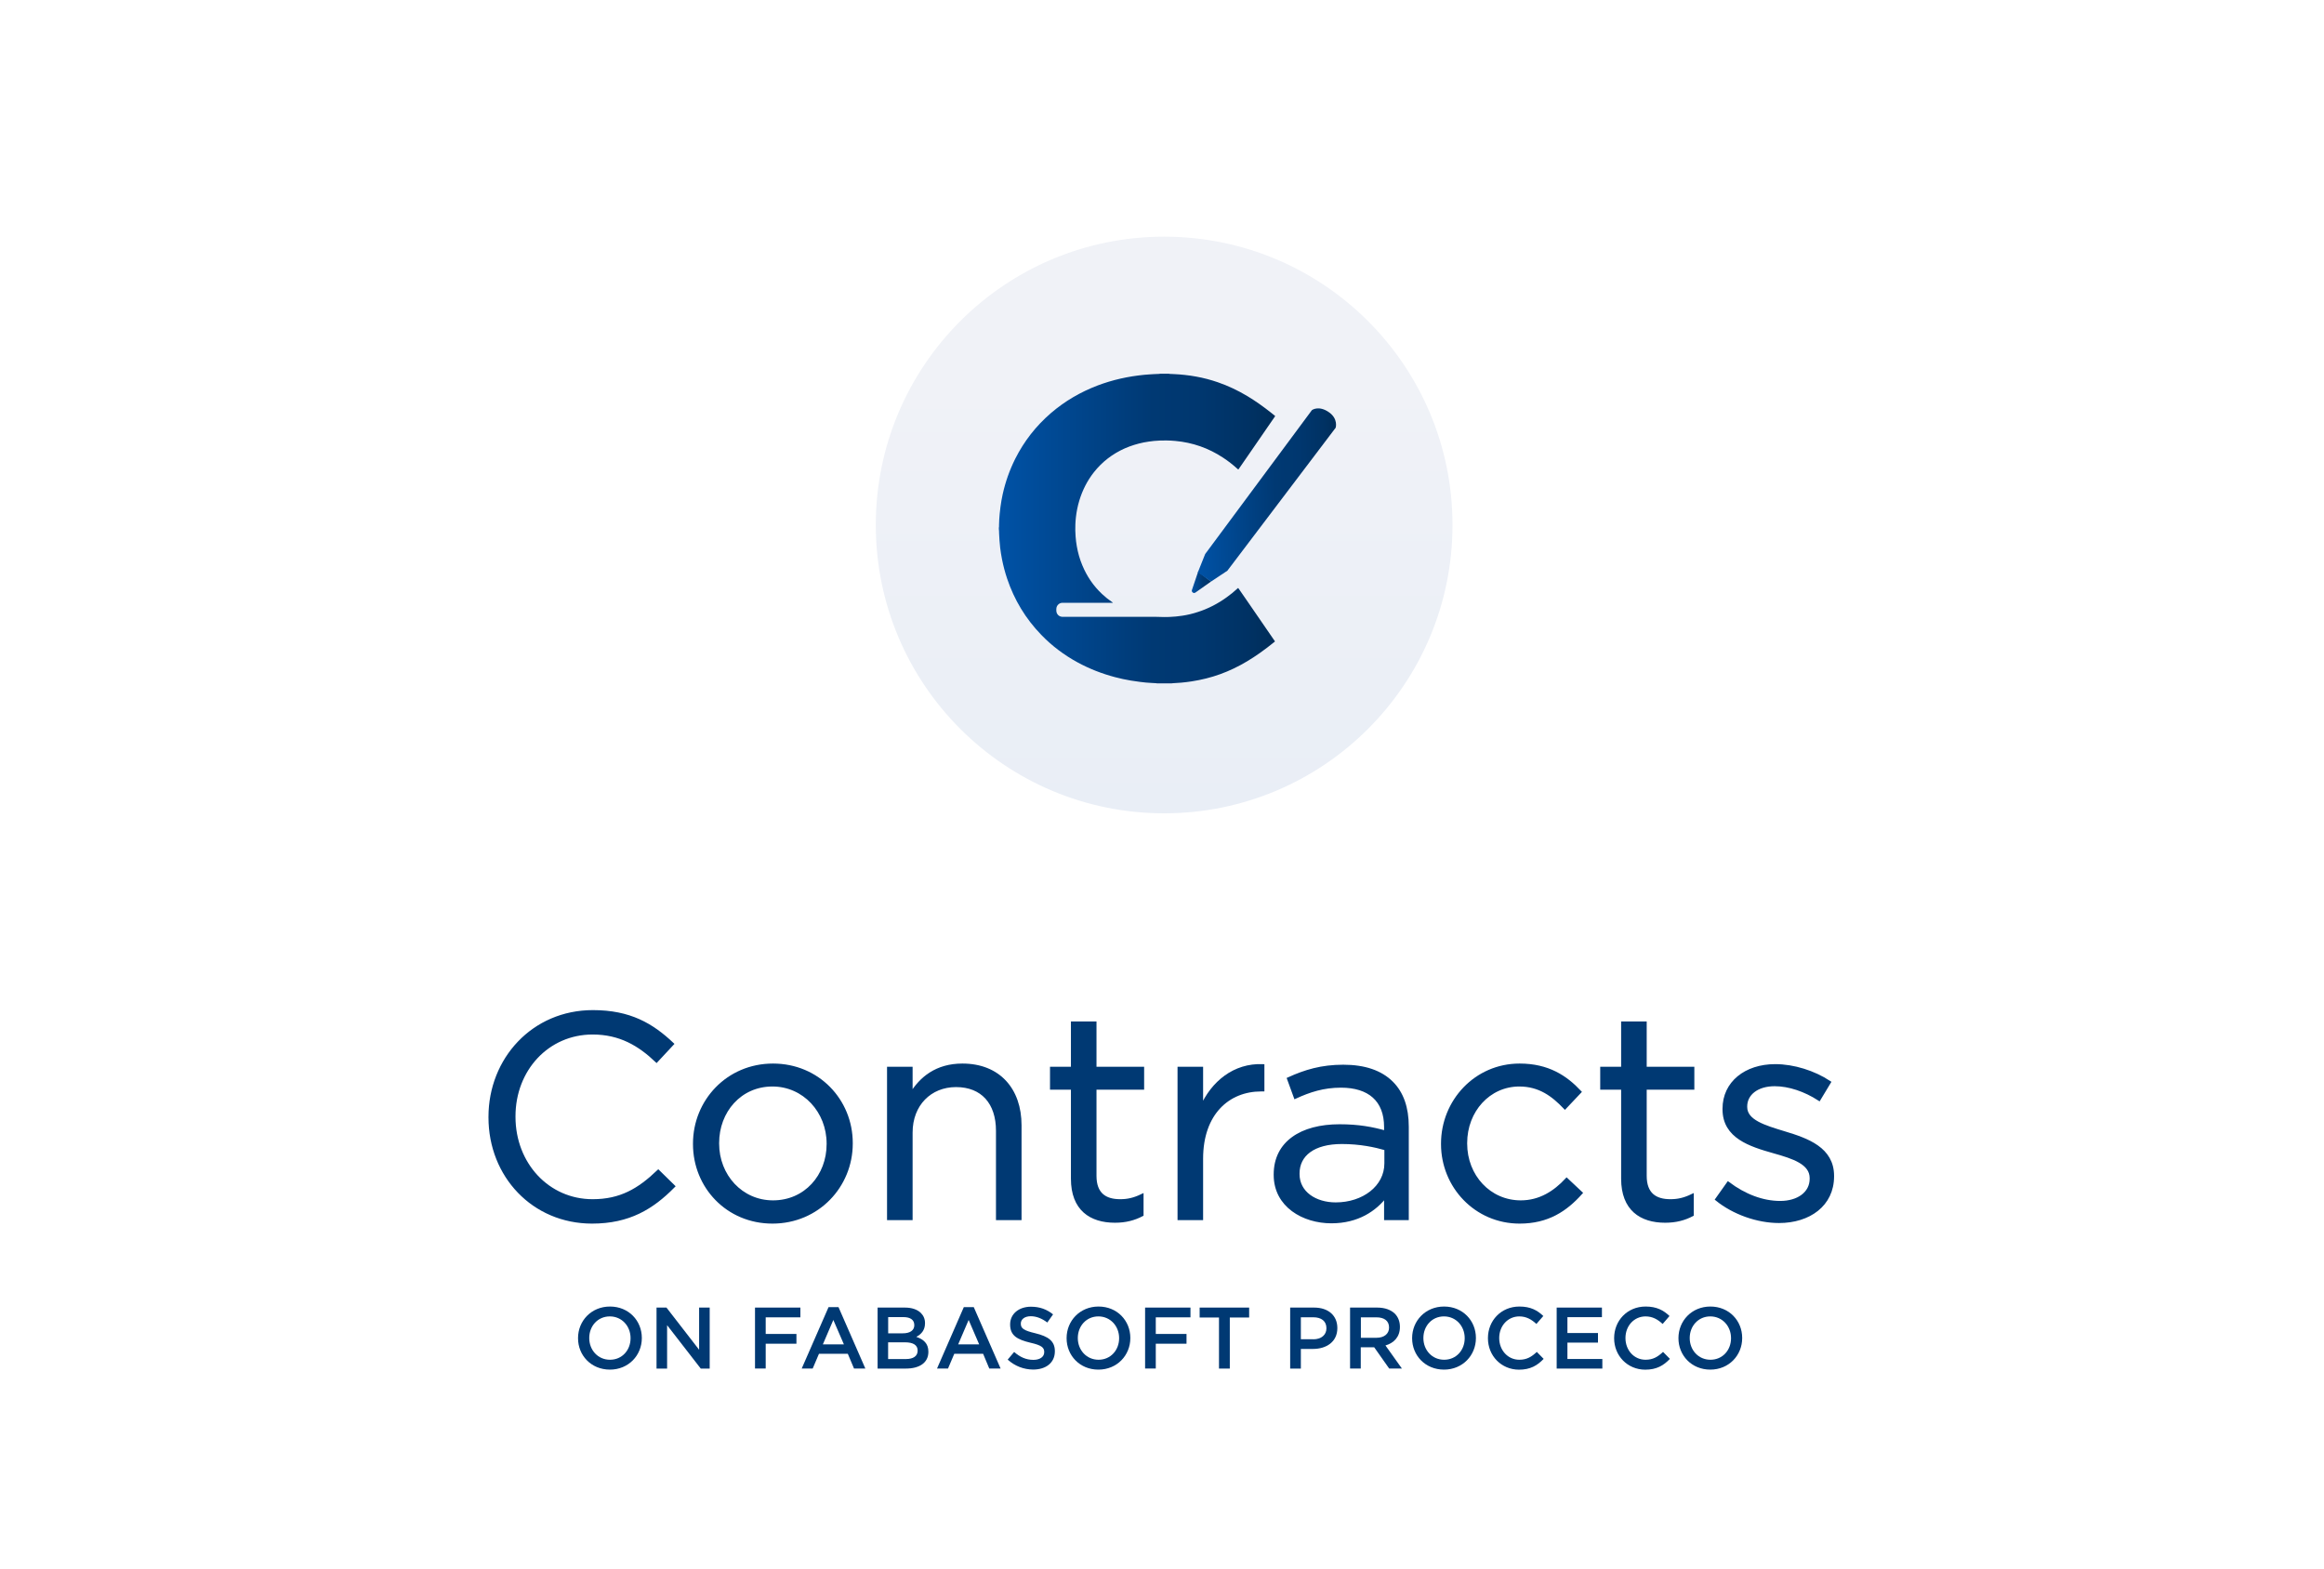 <?xml version="1.0" encoding="utf-8"?>
<!-- Generator: Adobe Illustrator 26.5.0, SVG Export Plug-In . SVG Version: 6.00 Build 0)  -->
<svg version="1.1" xmlns="http://www.w3.org/2000/svg" xmlns:xlink="http://www.w3.org/1999/xlink" x="0px" y="0px"
	 viewBox="0 0 400 270" style="enable-background:new 0 0 400 270;" xml:space="preserve">
<style type="text/css">
	.st0{fill:#FFFFFF;}
	.st1{fill:#002D59;}
	.st2{fill:url(#SVGID_1_);}
	.st3{fill:url(#SVGID_00000165193413438719395790000014768326530537029559_);}
	.st4{clip-path:url(#SVGID_00000165215300634948030850000016768916524003627445_);}
	.st5{fill:url(#Rechteck_1398_00000112601885496931354920000004937813640495343807_);}
	.st6{fill:#003973;stroke:#003973;stroke-width:0.551;stroke-miterlimit:10;}
	.st7{fill:#003973;}
	.st8{fill:url(#SVGID_00000110442663398500277960000000095216396829699722_);}
	.st9{fill:url(#SVGID_00000036958992226749172950000008238095372716492445_);}
	.st10{clip-path:url(#SVGID_00000120561245916626926540000001960746184898695092_);}
	.st11{fill:url(#Rechteck_1398_00000040573108516789961430000016255801239710249395_);}
	.st12{fill:none;stroke:#003973;stroke-width:1.5;stroke-miterlimit:10;}
	.st13{clip-path:url(#SVGID_00000126293480454294231470000000067642100014704570_);}
	.st14{fill-rule:evenodd;clip-rule:evenodd;fill:url(#SVGID_00000026160796754394501220000008619764329999717760_);}
	.st15{fill:url(#SVGID_00000120545104350042126560000017109504061157391292_);}
	.st16{fill:url(#SVGID_00000139985906739204003590000014357554548854563995_);}
	.st17{fill:url(#SVGID_00000109023763565780529020000017046176427826765730_);}
	.st18{fill-rule:evenodd;clip-rule:evenodd;fill:url(#SVGID_00000040562604460286026580000015968076981803290518_);}
</style>
<g id="Ebene_1">
	<rect class="st0" width="400" height="270"/>
</g>
<g id="Ebene_2">
</g>
<g id="Ebene_3">
	<g>
		<linearGradient id="SVGID_1_" gradientUnits="userSpaceOnUse" x1="200.374" y1="40.747" x2="200.374" y2="140">
			<stop  offset="0" style="stop-color:#F0F2F7"/>
			<stop  offset="0.244" style="stop-color:#F0F2F7"/>
			<stop  offset="1" style="stop-color:#E9EEF6"/>
		</linearGradient>
		<circle style="fill-rule:evenodd;clip-rule:evenodd;fill:url(#SVGID_1_);" cx="200.37" cy="90.37" r="49.63"/>
		<g>
			<g>
				
					<linearGradient id="SVGID_00000072282245697432399480000004516112170466599566_" gradientUnits="userSpaceOnUse" x1="297.758" y1="41.484" x2="301.459" y2="41.484" gradientTransform="matrix(0.905 0.021 0.021 0.892 -65.168 56.93)">
					<stop  offset="0" style="stop-color:#0052A6"/>
					<stop  offset="0.557" style="stop-color:#003973"/>
					<stop  offset="0.732" style="stop-color:#00376F"/>
					<stop  offset="0.901" style="stop-color:#003264"/>
					<stop  offset="1" style="stop-color:#002D59"/>
				</linearGradient>
				<path style="fill:url(#SVGID_00000072282245697432399480000004516112170466599566_);" d="M205.75,102l2.69-1.9l-2.22-1.7
					l-1.07,3.16C205.03,101.91,205.46,102.22,205.75,102z"/>
				
					<linearGradient id="SVGID_00000072277618847405952250000012949316375979062186_" gradientUnits="userSpaceOnUse" x1="298.987" y1="24.318" x2="325.958" y2="24.318" gradientTransform="matrix(0.905 0.021 0.021 0.892 -65.168 56.93)">
					<stop  offset="0" style="stop-color:#0052A6"/>
					<stop  offset="0.557" style="stop-color:#003973"/>
					<stop  offset="0.732" style="stop-color:#00376F"/>
					<stop  offset="0.901" style="stop-color:#003264"/>
					<stop  offset="1" style="stop-color:#002D59"/>
				</linearGradient>
				<path style="fill:url(#SVGID_00000072277618847405952250000012949316375979062186_);" d="M206.17,98.52l2.27,1.59l2.81-1.87
					l18.64-24.61c0,0,0.48-1.54-1.17-2.68c-1.78-1.23-2.92-0.35-2.92-0.35l-18.37,24.77L206.17,98.52z"/>
			</g>
			<g>
				
					<linearGradient id="SVGID_00000082353415134374902280000015029040484264337581_" gradientUnits="userSpaceOnUse" x1="171.955" y1="91.01" x2="219.457" y2="91.01">
					<stop  offset="0" style="stop-color:#0052A6"/>
					<stop  offset="0.557" style="stop-color:#003973"/>
					<stop  offset="0.732" style="stop-color:#00376F"/>
					<stop  offset="0.901" style="stop-color:#003264"/>
					<stop  offset="1" style="stop-color:#002D59"/>
				</linearGradient>
				<path style="fill:url(#SVGID_00000082353415134374902280000015029040484264337581_);" d="M219.46,71.59c0,0.02,0,0.05,0,0.07
					c-0.05,0.08-0.11,0.15-0.16,0.23c-1.43,2.08-2.86,4.15-4.29,6.23c-0.59,0.85-1.17,1.7-1.76,2.55c-0.04,0.05-0.06,0.11-0.12,0.14
					c-0.02-0.01-0.03-0.01-0.04-0.02c-0.04-0.03-0.08-0.07-0.12-0.1c-0.77-0.7-1.59-1.34-2.46-1.91c-2.5-1.65-5.24-2.61-8.22-2.88
					c-0.49-0.05-0.99-0.07-1.49-0.08c-0.72-0.01-1.45,0.01-2.17,0.08c-0.6,0.06-1.19,0.15-1.78,0.26c-1.12,0.23-2.2,0.56-3.25,1.02
					c-2.11,0.94-3.89,2.3-5.32,4.11c-1.15,1.46-1.97,3.09-2.51,4.87c-0.29,0.95-0.48,1.91-0.59,2.89c-0.05,0.4-0.07,0.8-0.09,1.2
					c-0.04,0.71-0.01,1.41,0.04,2.12c0.04,0.56,0.11,1.13,0.21,1.68c0.2,1.13,0.51,2.23,0.96,3.29c0.78,1.87,1.89,3.51,3.37,4.9
					c0.55,0.52,1.14,0.99,1.76,1.41c0.04,0.03,0.09,0.05,0.12,0.11c-0.08,0-0.15,0-0.22,0c-2.76,0-5.51,0-8.27,0
					c-0.07,0-0.14,0-0.21,0c-0.59,0.02-0.96,0.48-1.02,0.89c-0.03,0.19-0.03,0.38-0.01,0.58c0.05,0.47,0.41,0.89,0.95,0.94
					c0.08,0.01,0.16,0.01,0.24,0.01c5.34,0,10.67,0,16.01,0c0.14,0,0.28,0,0.42,0.01c0.61,0.03,1.21,0.03,1.82,0.01
					c0.74-0.03,1.48-0.1,2.21-0.21c0.94-0.14,1.85-0.36,2.75-0.66c1.76-0.57,3.39-1.42,4.89-2.5c0.65-0.46,1.26-0.96,1.85-1.5
					c0.05-0.04,0.09-0.09,0.15-0.12c0.04,0.06,0.07,0.1,0.11,0.15c0.6,0.87,1.2,1.75,1.81,2.62c1.45,2.11,2.9,4.22,4.35,6.33
					c0.01,0.01,0.03,0.02,0.04,0.03c0,0.04,0,0.07,0,0.11c-0.05,0.03-0.1,0.06-0.14,0.1c-0.8,0.65-1.62,1.28-2.46,1.87
					c-1.41,0.99-2.88,1.89-4.43,2.63c-1.54,0.74-3.15,1.33-4.81,1.74c-0.8,0.2-1.6,0.36-2.42,0.49c-0.62,0.1-1.25,0.17-1.87,0.23
					c-0.45,0.04-0.91,0.06-1.36,0.09c-0.1,0.01-0.2,0.02-0.29,0.03c-0.83,0-1.66,0-2.49,0c-0.07-0.01-0.15-0.03-0.22-0.03
					c-0.23-0.01-0.47-0.02-0.7-0.04c-0.66-0.03-1.33-0.09-1.99-0.18c-0.53-0.07-1.06-0.14-1.59-0.23c-0.92-0.15-1.83-0.35-2.74-0.59
					c-2.23-0.59-4.37-1.42-6.4-2.52c-2.34-1.27-4.45-2.85-6.3-4.77c-2.69-2.78-4.64-6.01-5.87-9.68c-0.36-1.07-0.65-2.17-0.87-3.28
					c-0.13-0.66-0.24-1.32-0.32-1.99c-0.05-0.43-0.09-0.86-0.12-1.29c-0.03-0.41-0.05-0.83-0.07-1.24c-0.01-0.24,0-0.48-0.04-0.72
					c-0.01-0.06-0.01-0.13,0-0.19c0.04-0.18,0.03-0.36,0.03-0.54c0.02-0.62,0.04-1.25,0.11-1.87c0.04-0.41,0.09-0.82,0.14-1.23
					c0.09-0.73,0.23-1.45,0.38-2.17c0.47-2.12,1.19-4.16,2.16-6.1c1.53-3.04,3.58-5.66,6.16-7.88c2.39-2.05,5.07-3.61,8.01-4.73
					c2.58-0.98,5.26-1.57,8.01-1.84c0.56-0.06,1.12-0.08,1.68-0.12c0.31-0.02,0.62-0.03,0.93-0.04c0.05,0,0.09-0.02,0.13-0.03
					c0.5,0,1,0,1.51,0c0.04,0.01,0.09,0.02,0.13,0.03c0.29,0.02,0.57,0.03,0.86,0.04c0.59,0.02,1.18,0.08,1.76,0.14
					c0.65,0.07,1.3,0.16,1.94,0.28c1.28,0.23,2.53,0.56,3.75,0.98c1.77,0.61,3.45,1.41,5.06,2.37c1.43,0.86,2.79,1.83,4.1,2.87
					C219.03,71.25,219.24,71.42,219.46,71.59z"/>
			</g>
		</g>
	</g>
	<g>
		<path class="st6" d="M84.35,192.35v-0.1c0-9.9,7.4-18.1,17.7-18.1c6.35,0,10.15,2.25,13.65,5.55l-2.7,2.9
			c-2.95-2.8-6.25-4.8-11-4.8c-7.75,0-13.55,6.3-13.55,14.35v0.1c0,8.1,5.85,14.45,13.55,14.45c4.8,0,7.95-1.85,11.3-5.05l2.6,2.55
			c-3.65,3.7-7.65,6.15-14,6.15C91.8,210.35,84.35,202.4,84.35,192.35z"/>
		<path class="st6" d="M119.55,196.95v-0.1c0-7.3,5.7-13.5,13.5-13.5c7.75,0,13.45,6.1,13.45,13.4v0.1c0,7.3-5.75,13.5-13.55,13.5
			C125.2,210.35,119.55,204.25,119.55,196.95z M142.55,196.95v-0.1c0-5.55-4.15-10.1-9.6-10.1c-5.6,0-9.45,4.55-9.45,10v0.1
			c0,5.55,4.1,10.05,9.55,10.05C138.65,206.9,142.55,202.4,142.55,196.95z"/>
		<path class="st6" d="M152.95,183.9h3.85v4.5c1.7-2.8,4.4-5.05,8.85-5.05c6.25,0,9.9,4.2,9.9,10.35v16.05h-3.85v-15.1
			c0-4.8-2.6-7.8-7.15-7.8c-4.45,0-7.75,3.25-7.75,8.1v14.8h-3.85V183.9z"/>
		<path class="st6" d="M184.6,202.9v-15.6H181v-3.4h3.6v-7.8h3.85v7.8h8.2v3.4h-8.2v15.1c0,3.15,1.75,4.3,4.35,4.3
			c1.3,0,2.4-0.25,3.75-0.9v3.3c-1.35,0.7-2.8,1.1-4.65,1.1C187.75,210.2,184.6,208.15,184.6,202.9z"/>
		<path class="st6" d="M202.95,183.9h3.85v6.75c1.9-4.3,5.65-7.4,10.55-7.2v4.15h-0.3c-5.65,0-10.25,4.05-10.25,11.85v10.3h-3.85
			V183.9z"/>
		<path class="st6" d="M219.5,202.25v-0.1c0-5.45,4.5-8.35,11.05-8.35c3.3,0,5.65,0.45,7.95,1.1V194c0-4.65-2.85-7.05-7.7-7.05
			c-3.05,0-5.45,0.8-7.85,1.9l-1.15-3.15c2.85-1.3,5.65-2.15,9.4-2.15c3.65,0,6.45,0.95,8.35,2.85c1.75,1.75,2.65,4.25,2.65,7.55
			v15.8h-3.7v-3.9c-1.8,2.35-4.8,4.45-9.35,4.45C224.35,210.3,219.5,207.55,219.5,202.25z M238.55,200.25v-2.5
			c-1.9-0.55-4.45-1.1-7.6-1.1c-4.85,0-7.55,2.1-7.55,5.35v0.1c0,3.25,3,5.15,6.5,5.15C234.65,207.25,238.55,204.35,238.55,200.25z"
			/>
		<path class="st6" d="M248.3,196.95v-0.1c0-7.3,5.7-13.5,13.25-13.5c4.9,0,7.95,2.05,10.35,4.6l-2.55,2.7
			c-2.05-2.15-4.35-3.9-7.85-3.9c-5.25,0-9.25,4.45-9.25,10v0.1c0,5.6,4.1,10.05,9.5,10.05c3.3,0,5.85-1.65,7.9-3.85l2.45,2.3
			c-2.6,2.9-5.7,5-10.55,5C254,210.35,248.3,204.2,248.3,196.95z"/>
		<path class="st6" d="M279.3,202.9v-15.6h-3.6v-3.4h3.6v-7.8h3.85v7.8h8.2v3.4h-8.2v15.1c0,3.15,1.75,4.3,4.35,4.3
			c1.3,0,2.4-0.25,3.75-0.9v3.3c-1.35,0.7-2.8,1.1-4.65,1.1C282.45,210.2,279.3,208.15,279.3,202.9z"/>
		<path class="st6" d="M295.5,206.45l1.95-2.75c2.8,2.1,5.9,3.3,8.95,3.3c3.1,0,5.35-1.6,5.35-4.1v-0.1c0-2.6-3.05-3.6-6.45-4.55
			c-4.05-1.15-8.55-2.55-8.55-7.3v-0.1c0-4.45,3.7-7.4,8.8-7.4c3.15,0,6.65,1.1,9.3,2.85l-1.75,2.9c-2.4-1.55-5.15-2.5-7.65-2.5
			c-3.05,0-5,1.6-5,3.75v0.1c0,2.45,3.2,3.4,6.65,4.45c4,1.2,8.3,2.75,8.3,7.4v0.1c0,4.9-4.05,7.75-9.2,7.75
			C302.5,210.25,298.4,208.8,295.5,206.45z"/>
	</g>
	<g>
		<path class="st7" d="M99.49,230.36v-0.03c0-2.96,2.28-5.43,5.5-5.43c3.23,0,5.48,2.45,5.48,5.4v0.03c0,2.96-2.28,5.43-5.5,5.43
			C101.74,235.75,99.49,233.31,99.49,230.36z M108.53,230.36v-0.03c0-2.04-1.48-3.73-3.57-3.73s-3.54,1.67-3.54,3.71v0.03
			c0,2.04,1.48,3.72,3.57,3.72S108.53,232.4,108.53,230.36z"/>
		<path class="st7" d="M113,225.08h1.71l5.62,7.26v-7.26h1.82v10.5h-1.54l-5.79-7.47v7.47H113V225.08z"/>
		<path class="st7" d="M129.95,225.08h7.81v1.68h-5.97v2.86h5.29v1.68h-5.29v4.27h-1.84V225.08z"/>
		<path class="st7" d="M142.61,225h1.71l4.62,10.57h-1.95l-1.07-2.54h-4.96l-1.08,2.54h-1.89L142.61,225z M145.25,231.41l-1.82-4.2
			l-1.8,4.2H145.25z"/>
		<path class="st7" d="M151.04,225.08h4.71c1.2,0,2.14,0.33,2.75,0.93c0.46,0.46,0.71,1.04,0.71,1.74v0.03
			c0,1.26-0.72,1.93-1.5,2.34c1.23,0.42,2.08,1.12,2.08,2.55v0.03c0,1.88-1.54,2.88-3.88,2.88h-4.86V225.08z M157.36,228.05
			c0-0.83-0.66-1.33-1.84-1.33h-2.65v2.79h2.52c1.18,0,1.98-0.46,1.98-1.42V228.05z M155.78,231.06h-2.92v2.88h3.06
			c1.26,0,2.02-0.5,2.02-1.44v-0.03C157.94,231.58,157.24,231.06,155.78,231.06z"/>
		<path class="st7" d="M165.89,225h1.71l4.62,10.57h-1.95l-1.06-2.54h-4.96l-1.08,2.54h-1.89L165.89,225z M168.53,231.41l-1.81-4.2
			l-1.8,4.2H168.53z"/>
		<path class="st7" d="M173.44,234.04l1.11-1.32c1,0.87,2.03,1.36,3.32,1.36c1.14,0,1.86-0.54,1.86-1.32v-0.03
			c0-0.75-0.42-1.16-2.37-1.6c-2.24-0.54-3.5-1.2-3.5-3.13v-0.03c0-1.8,1.5-3.04,3.58-3.04c1.53,0,2.74,0.46,3.81,1.32l-0.99,1.4
			c-0.94-0.71-1.89-1.08-2.85-1.08c-1.08,0-1.71,0.55-1.71,1.25v0.03c0,0.81,0.48,1.17,2.5,1.65c2.22,0.54,3.36,1.33,3.36,3.08v0.03
			c0,1.97-1.54,3.14-3.75,3.14C176.21,235.73,174.7,235.17,173.44,234.04z"/>
		<path class="st7" d="M183.58,230.36v-0.03c0-2.96,2.28-5.43,5.5-5.43s5.47,2.45,5.47,5.4v0.03c0,2.96-2.28,5.43-5.5,5.43
			S183.58,233.31,183.58,230.36z M192.62,230.36v-0.03c0-2.04-1.49-3.73-3.57-3.73s-3.54,1.67-3.54,3.71v0.03
			c0,2.04,1.49,3.72,3.57,3.72S192.62,232.4,192.62,230.36z"/>
		<path class="st7" d="M197.09,225.08h7.81v1.68h-5.97v2.86h5.29v1.68h-5.29v4.27h-1.84V225.08z"/>
		<path class="st7" d="M209.81,226.79h-3.33v-1.71H215v1.71h-3.33v8.79h-1.86V226.79z"/>
		<path class="st7" d="M222.05,225.08h4.14c2.46,0,3.99,1.4,3.99,3.51v0.03c0,2.36-1.89,3.58-4.2,3.58h-2.08v3.38h-1.84V225.08z
			 M226.04,230.54c1.4,0,2.26-0.78,2.26-1.88v-0.03c0-1.23-0.88-1.88-2.26-1.88h-2.14v3.78H226.04z"/>
		<path class="st7" d="M232.37,225.08h4.68c1.32,0,2.35,0.39,3.03,1.05c0.56,0.57,0.87,1.35,0.87,2.26v0.03
			c0,1.72-1.04,2.76-2.49,3.18l2.83,3.97h-2.19l-2.58-3.66h-2.31v3.66h-1.84V225.08z M236.92,230.28c1.32,0,2.16-0.69,2.16-1.75
			v-0.03c0-1.12-0.81-1.74-2.17-1.74h-2.68v3.52H236.92z"/>
		<path class="st7" d="M243.05,230.36v-0.03c0-2.96,2.28-5.43,5.5-5.43c3.23,0,5.48,2.45,5.48,5.4v0.03c0,2.96-2.28,5.43-5.5,5.43
			C245.3,235.75,243.05,233.31,243.05,230.36z M252.1,230.36v-0.03c0-2.04-1.48-3.73-3.57-3.73s-3.54,1.67-3.54,3.71v0.03
			c0,2.04,1.48,3.72,3.57,3.72S252.1,232.4,252.1,230.36z"/>
		<path class="st7" d="M256.1,230.36v-0.03c0-2.98,2.24-5.43,5.42-5.43c1.94,0,3.11,0.67,4.11,1.63l-1.19,1.37
			c-0.84-0.78-1.74-1.3-2.94-1.3c-2,0-3.46,1.65-3.46,3.71v0.03c0,2.05,1.46,3.72,3.46,3.72c1.29,0,2.12-0.51,3.01-1.35l1.18,1.2
			c-1.09,1.14-2.29,1.86-4.26,1.86C258.38,235.75,256.1,233.37,256.1,230.36z"/>
		<path class="st7" d="M267.94,225.08h7.78v1.65h-5.94v2.73h5.26v1.65h-5.26v2.82h6.01v1.65h-7.86V225.08z"/>
		<path class="st7" d="M277.82,230.36v-0.03c0-2.98,2.24-5.43,5.42-5.43c1.93,0,3.1,0.67,4.11,1.63l-1.18,1.37
			c-0.84-0.78-1.74-1.3-2.94-1.3c-2,0-3.46,1.65-3.46,3.71v0.03c0,2.05,1.45,3.72,3.46,3.72c1.29,0,2.11-0.51,3.01-1.35l1.18,1.2
			c-1.09,1.14-2.29,1.86-4.26,1.86C280.1,235.75,277.82,233.37,277.82,230.36z"/>
		<path class="st7" d="M288.89,230.36v-0.03c0-2.96,2.28-5.43,5.5-5.43s5.47,2.45,5.47,5.4v0.03c0,2.96-2.28,5.43-5.5,5.43
			C291.14,235.75,288.89,233.31,288.89,230.36z M297.94,230.36v-0.03c0-2.04-1.49-3.73-3.57-3.73s-3.54,1.67-3.54,3.71v0.03
			c0,2.04,1.48,3.72,3.57,3.72S297.94,232.4,297.94,230.36z"/>
	</g>
</g>
</svg>
